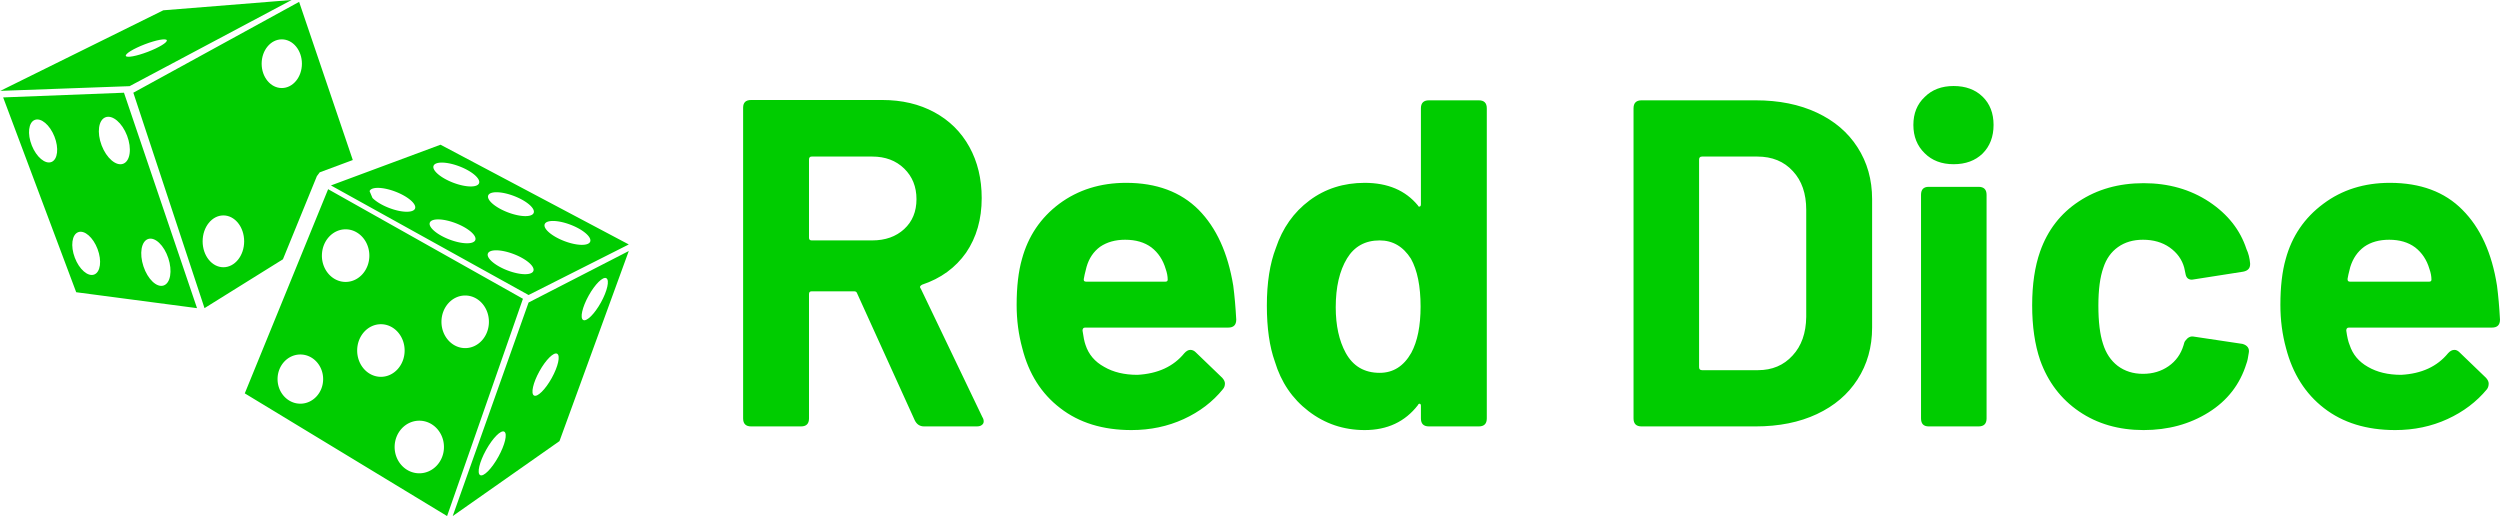 <svg data-v-423bf9ae="" xmlns="http://www.w3.org/2000/svg" viewBox="0 0 436 90" class="iconLeft"><!----><!----><!----><g data-v-423bf9ae="" id="d0a0a285-da2f-4ecb-82a6-3b791102c911" fill="#0C0" transform="matrix(5.803,0,0,5.803,124.668,-6.876)"><path d="M6.29 14Q6.10 14 6.01 13.82L6.01 13.82L4.28 10.01Q4.26 9.94 4.19 9.94L4.19 9.94L2.91 9.94Q2.83 9.94 2.83 10.02L2.83 10.02L2.83 13.76Q2.83 14 2.59 14L2.59 14L1.09 14Q0.85 14 0.85 13.76L0.85 13.76L0.85 4.42Q0.85 4.19 1.09 4.19L1.09 4.19L5.03 4.19Q5.92 4.19 6.60 4.56Q7.28 4.93 7.65 5.60Q8.02 6.27 8.02 7.14L8.02 7.14Q8.02 8.09 7.55 8.78Q7.07 9.46 6.23 9.74L6.23 9.74Q6.19 9.76 6.17 9.79Q6.16 9.83 6.19 9.86L6.19 9.86L8.04 13.72Q8.08 13.78 8.08 13.85L8.08 13.85Q8.08 13.92 8.02 13.96Q7.97 14 7.87 14L7.87 14L6.29 14ZM2.91 5.89Q2.83 5.89 2.83 5.98L2.83 5.98L2.83 8.33Q2.83 8.41 2.91 8.41L2.91 8.41L4.73 8.41Q5.32 8.41 5.69 8.07Q6.06 7.73 6.06 7.17L6.06 7.17Q6.06 6.61 5.69 6.25Q5.32 5.89 4.73 5.89L4.73 5.89L2.91 5.89ZM12.70 12.45Q13.62 12.40 14.11 11.80L14.11 11.80Q14.20 11.70 14.29 11.70L14.29 11.70Q14.38 11.70 14.45 11.77L14.45 11.77L15.25 12.54Q15.33 12.63 15.33 12.71L15.33 12.71Q15.33 12.81 15.27 12.88L15.27 12.88Q14.81 13.45 14.09 13.78Q13.37 14.11 12.52 14.11L12.52 14.11Q11.23 14.11 10.38 13.45Q9.53 12.80 9.24 11.65L9.24 11.65Q9.07 11.03 9.07 10.35L9.07 10.35Q9.07 9.53 9.23 8.97L9.23 8.97Q9.51 7.94 10.35 7.31Q11.20 6.68 12.36 6.68L12.36 6.68Q13.73 6.68 14.54 7.49Q15.34 8.30 15.58 9.77L15.58 9.77Q15.64 10.23 15.67 10.79L15.67 10.79Q15.67 11.03 15.43 11.03L15.43 11.03L11.13 11.03Q11.05 11.03 11.05 11.12L11.05 11.12Q11.09 11.41 11.14 11.55L11.14 11.55Q11.28 11.98 11.70 12.21Q12.11 12.45 12.70 12.45L12.70 12.45ZM12.33 8.39Q11.89 8.39 11.58 8.60Q11.28 8.82 11.17 9.21L11.17 9.21Q11.10 9.48 11.09 9.56L11.09 9.56Q11.07 9.65 11.16 9.65L11.16 9.65L13.54 9.65Q13.61 9.65 13.61 9.59L13.61 9.59Q13.61 9.44 13.55 9.27L13.55 9.27Q13.43 8.86 13.12 8.62Q12.81 8.39 12.33 8.39L12.33 8.39ZM21.22 4.44Q21.22 4.20 21.46 4.20L21.46 4.20L22.96 4.20Q23.20 4.20 23.20 4.44L23.20 4.44L23.20 13.76Q23.20 14 22.96 14L22.96 14L21.46 14Q21.22 14 21.22 13.76L21.22 13.76L21.22 13.38Q21.22 13.33 21.19 13.32Q21.15 13.31 21.13 13.36L21.13 13.36Q20.55 14.11 19.53 14.11L19.53 14.11Q18.58 14.11 17.84 13.54Q17.11 12.98 16.83 12.05L16.83 12.05Q16.59 11.38 16.59 10.37L16.59 10.37Q16.59 9.34 16.86 8.64L16.86 8.64Q17.16 7.74 17.87 7.21Q18.58 6.68 19.53 6.68L19.53 6.68Q20.57 6.68 21.13 7.36L21.13 7.36Q21.15 7.41 21.19 7.39Q21.22 7.38 21.22 7.32L21.22 7.32L21.22 4.44ZM20.93 11.79Q21.21 11.27 21.21 10.40L21.21 10.40Q21.21 9.48 20.92 8.96L20.92 8.96Q20.57 8.41 19.98 8.41L19.98 8.41Q19.33 8.41 19.00 8.95L19.00 8.95Q18.66 9.51 18.66 10.42L18.66 10.42Q18.66 11.24 18.96 11.79L18.96 11.79Q19.29 12.39 19.98 12.39L19.98 12.39Q20.59 12.39 20.93 11.79L20.93 11.79ZM27.85 14Q27.61 14 27.61 13.76L27.61 13.76L27.61 4.44Q27.61 4.20 27.85 4.20L27.85 4.20L31.28 4.20Q32.33 4.20 33.12 4.57Q33.91 4.94 34.34 5.61Q34.78 6.29 34.78 7.17L34.78 7.17L34.78 11.03Q34.78 11.91 34.34 12.59Q33.91 13.26 33.12 13.63Q32.33 14 31.28 14L31.28 14L27.85 14ZM29.58 12.22Q29.58 12.31 29.67 12.31L29.67 12.31L31.35 12.31Q31.99 12.31 32.39 11.87Q32.79 11.44 32.80 10.71L32.80 10.71L32.80 7.49Q32.80 6.76 32.40 6.33Q32.00 5.89 31.33 5.89L31.33 5.89L29.67 5.89Q29.58 5.89 29.58 5.98L29.58 5.98L29.58 12.22ZM37.23 6.12Q36.69 6.12 36.36 5.79Q36.02 5.46 36.02 4.94L36.02 4.94Q36.02 4.42 36.36 4.10Q36.69 3.77 37.23 3.77L37.23 3.77Q37.77 3.77 38.10 4.09Q38.43 4.41 38.43 4.94L38.43 4.94Q38.43 5.47 38.10 5.80Q37.77 6.12 37.23 6.12L37.23 6.12ZM36.48 14Q36.25 14 36.25 13.76L36.25 13.76L36.25 7.04Q36.25 6.80 36.48 6.80L36.48 6.80L37.98 6.80Q38.22 6.80 38.22 7.04L38.22 7.04L38.22 13.76Q38.22 14 37.98 14L37.98 14L36.48 14ZM42.94 14.11Q41.82 14.11 41.00 13.55Q40.18 12.99 39.83 12.01L39.83 12.01Q39.59 11.31 39.59 10.36L39.59 10.36Q39.59 9.42 39.83 8.74L39.83 8.74Q40.17 7.78 40.99 7.24Q41.82 6.69 42.94 6.69L42.94 6.69Q44.06 6.69 44.91 7.25Q45.75 7.81 46.03 8.67L46.03 8.67Q46.12 8.86 46.14 9.10L46.14 9.10L46.14 9.13Q46.14 9.31 45.93 9.35L45.93 9.35L44.46 9.58L44.39 9.59Q44.23 9.59 44.20 9.42L44.20 9.42L44.16 9.23Q44.06 8.86 43.72 8.62Q43.39 8.39 42.92 8.39L42.92 8.39Q42.48 8.39 42.17 8.61Q41.86 8.83 41.73 9.23L41.73 9.23Q41.58 9.65 41.58 10.37L41.58 10.37Q41.58 11.10 41.72 11.52L41.72 11.52Q41.85 11.94 42.16 12.18Q42.48 12.42 42.92 12.42L42.92 12.42Q43.36 12.42 43.69 12.19Q44.02 11.96 44.14 11.56L44.14 11.56L44.16 11.49L44.16 11.49Q44.17 11.44 44.25 11.36Q44.34 11.28 44.44 11.30L44.44 11.30L45.91 11.52Q46.02 11.55 46.07 11.62Q46.12 11.69 46.10 11.79L46.10 11.79Q46.07 12.01 46.03 12.11L46.03 12.11Q45.74 13.05 44.89 13.58Q44.04 14.11 42.94 14.11L42.94 14.11ZM50.68 12.45Q51.60 12.40 52.09 11.80L52.09 11.80Q52.18 11.70 52.28 11.70L52.28 11.70Q52.36 11.70 52.43 11.77L52.43 11.77L53.23 12.54Q53.31 12.63 53.31 12.71L53.31 12.71Q53.31 12.81 53.26 12.88L53.26 12.88Q52.79 13.45 52.07 13.78Q51.35 14.11 50.50 14.11L50.50 14.11Q49.21 14.11 48.36 13.45Q47.52 12.80 47.22 11.65L47.22 11.65Q47.05 11.03 47.05 10.35L47.05 10.35Q47.05 9.53 47.21 8.97L47.21 8.97Q47.49 7.94 48.34 7.31Q49.18 6.68 50.34 6.68L50.34 6.68Q51.72 6.68 52.52 7.49Q53.33 8.30 53.56 9.77L53.56 9.77Q53.62 10.23 53.65 10.79L53.65 10.79Q53.65 11.03 53.41 11.03L53.41 11.03L49.11 11.03Q49.03 11.03 49.03 11.12L49.03 11.12Q49.07 11.41 49.13 11.55L49.13 11.55Q49.27 11.98 49.68 12.21Q50.09 12.45 50.68 12.45L50.68 12.45ZM50.32 8.39Q49.87 8.39 49.57 8.60Q49.27 8.82 49.15 9.21L49.15 9.21Q49.08 9.48 49.07 9.56L49.07 9.56Q49.06 9.65 49.14 9.65L49.14 9.65L51.52 9.65Q51.59 9.65 51.59 9.59L51.59 9.59Q51.59 9.44 51.53 9.27L51.53 9.27Q51.41 8.86 51.10 8.62Q50.79 8.39 50.32 8.39L50.32 8.39Z"></path></g><!----><g data-v-423bf9ae="" id="9e438055-4626-4b44-aa10-2e3e7f6412c1" transform="matrix(1.152,0,0,1.152,-2.083,-11.52)" stroke="none" fill="#0C0"><path d="M26.53 11.559L1.858 23.755l19.567-.71L45.955 10 26.53 11.559zm-2.351 6.292c-1.714.655-3.201.929-3.322.613-.122-.318 1.169-1.105 2.882-1.761 1.713-.655 3.201-.929 3.322-.612.122.317-1.169 1.105-2.882 1.76zM20.576 24.037l-18.292.71 11.06 29.493 18.291 2.41-11.059-32.613zM9.602 34.523c-.946.377-2.281-.742-2.981-2.5-.699-1.758-.501-3.489.444-3.866.946-.377 2.28.742 2.981 2.5.7 1.758.501 3.489-.444 3.866zm6.464 17.039c-.953.358-2.267-.785-2.935-2.556-.669-1.771-.438-3.497.514-3.856.953-.36 2.266.784 2.935 2.555.669 1.769.439 3.496-.514 3.857zM20.46 34.79c-1.063.406-2.527-.84-3.268-2.784-.739-1.944-.478-3.848.586-4.252 1.065-.407 2.528.84 3.268 2.783.742 1.943.479 3.848-.586 4.253zm6.115 18.433c-1.039.346-2.405-.952-3.05-2.896-.646-1.943-.327-3.801.711-4.146 1.039-.346 2.406.952 3.051 2.896.646 1.944.327 3.8-.712 4.146zM81.827 55.799L70.343 88.127l16.164-11.346L97 48l-15.173 7.799zm-4.574 23.354c-1.008 1.819-2.241 3.064-2.756 2.775-.513-.282-.112-1.986.895-3.805 1.009-1.816 2.242-3.061 2.756-2.775s.113 1.99-.895 3.805zm8.081-11.922c-.967 1.745-2.169 2.932-2.683 2.646-.515-.286-.146-1.931.823-3.679.968-1.745 2.169-2.932 2.682-2.646.514.287.147 1.931-.822 3.679zm4.761-8.789c-.513-.284-.145-1.933.823-3.679.969-1.746 2.169-2.932 2.683-2.646.514.284.146 1.931-.822 3.678-.968 1.746-2.17 2.933-2.684 2.647zM50.209 36.09l5.008-1.863-8.127-23.944-25.097 13.754 10.776 32.612 11.871-7.395 5.144-12.598.425-.566zM35.627 50.458c-1.736 0-3.143-1.756-3.143-3.923 0-2.166 1.407-3.923 3.143-3.923s3.144 1.757 3.144 3.923c0 2.167-1.408 3.923-3.144 3.923zm8.84-27.13c-1.684 0-3.049-1.649-3.049-3.685 0-2.035 1.365-3.685 3.049-3.685s3.048 1.65 3.048 3.685c0 2.036-1.365 3.685-3.048 3.685z"></path><path d="M51.484 38.642L38.865 69.551l30.628 18.576 11.483-32.896-29.492-16.589zm-4.206 32.471c-1.906 0-3.45-1.668-3.45-3.723 0-2.057 1.543-3.723 3.45-3.723s3.45 1.666 3.45 3.723c.001 2.055-1.543 3.723-3.45 3.723zm3.261-22.415c0-.025.004-.051.004-.075.035-2.163 1.628-3.907 3.588-3.907.66 0 1.277.201 1.809.546 1.066.691 1.784 1.969 1.784 3.437 0 2.199-1.608 3.981-3.593 3.981-1.984 0-3.592-1.783-3.592-3.982zm5.342 14.366c0-2.197 1.607-3.981 3.592-3.981s3.592 1.784 3.592 3.981c0 2.201-1.607 3.982-3.592 3.982s-3.592-1.78-3.592-3.982zm9.404 18.588c-2.062 0-3.733-1.783-3.733-3.981 0-2.199 1.671-3.982 3.733-3.982 2.063 0 3.734 1.783 3.734 3.982.001 2.198-1.67 3.981-3.734 3.981zm6.948-18.953c-1.983 0-3.592-1.782-3.592-3.98 0-2.2 1.608-3.983 3.592-3.983s3.592 1.783 3.592 3.983c0 2.198-1.608 3.98-3.592 3.98zM68.499 31.907L51.91 38.074l29.917 16.589L97 47.007l-28.501-15.1zm-3.857 9.661c-.261.682-2.015.646-3.916-.083-1.104-.423-2.014-.986-2.531-1.518l-.438-1.036a.454.454 0 01.054-.096c.387-.581 2.056-.514 3.861.178 1.901.728 3.23 1.872 2.97 2.555zm9.122 4.773c-.262.683-2.016.646-3.917-.082s-3.229-1.872-2.968-2.554c.261-.683 2.015-.646 3.915.082 1.901.728 3.231 1.872 2.97 2.554zm.566-8.601c-.26.682-2.015.645-3.915-.083-1.901-.728-3.231-1.871-2.97-2.554.262-.682 2.013-.645 3.916.083 1.901.728 3.23 1.87 2.969 2.554zm8.225 13.28c-.262.683-2.015.647-3.916-.081-1.901-.728-3.229-1.871-2.971-2.554.262-.684 2.016-.646 3.917.082s3.231 1.87 2.97 2.553zm.047-8.791c-.262.682-2.013.646-3.916-.083-1.902-.727-3.229-1.871-2.969-2.554.26-.682 2.014-.646 3.915.083 1.901.729 3.231 1.871 2.97 2.554zm4.637 4.266c-1.9-.728-3.229-1.871-2.969-2.553.262-.684 2.016-.646 3.917.082 1.901.728 3.229 1.872 2.97 2.554-.262.682-2.016.646-3.918-.083z"></path></g><!----></svg>